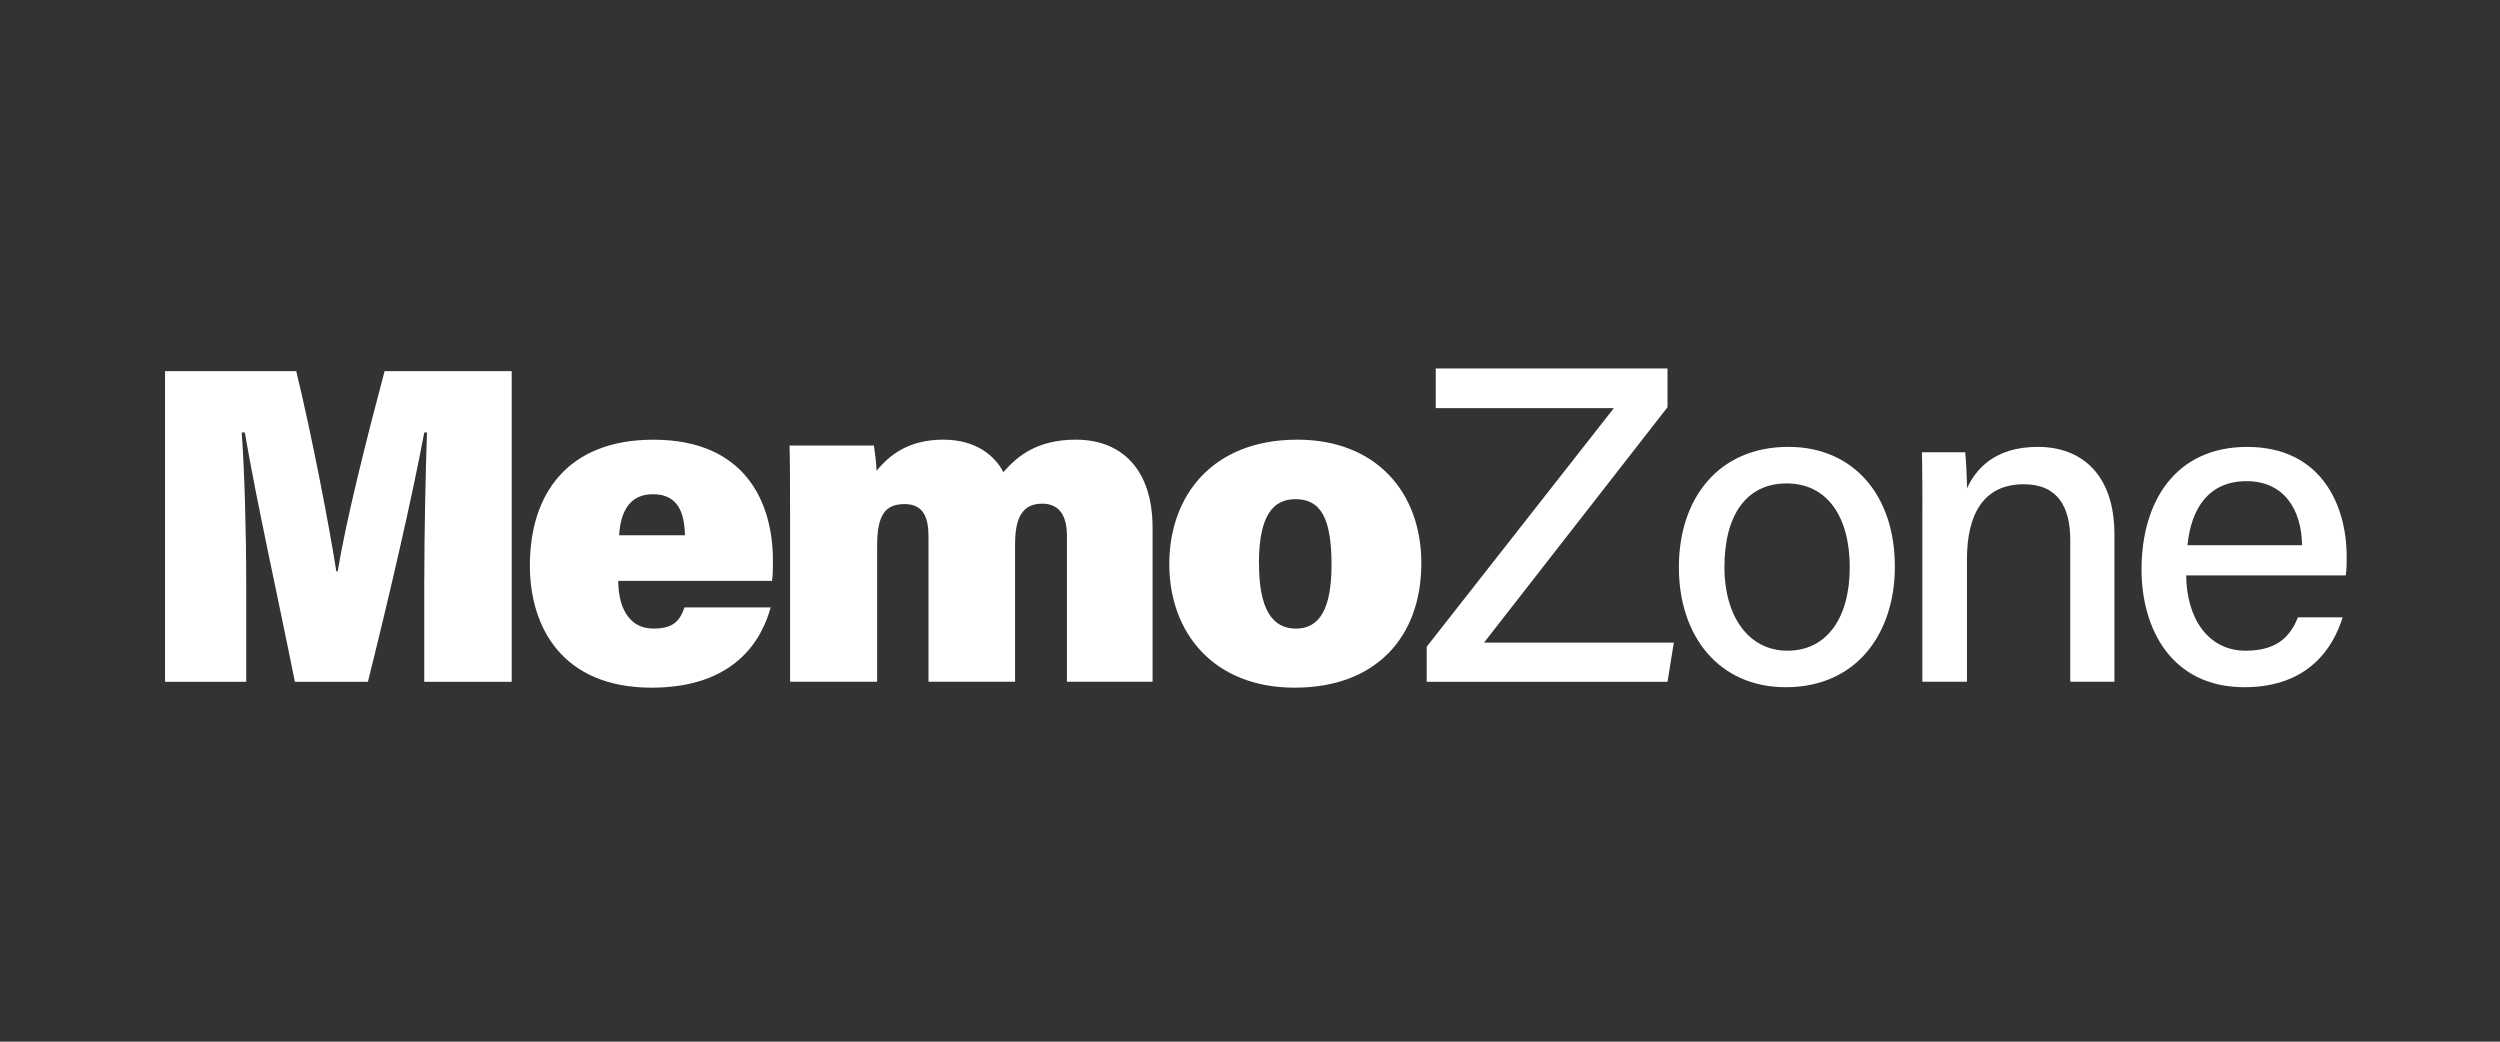 <?xml version="1.0" encoding="UTF-8"?>
<svg id="Camada_1" data-name="Camada 1" xmlns="http://www.w3.org/2000/svg" viewBox="0 0 600 250">
  <rect x="0" y="0" width="600" height="250" fill="#333333" stroke="none"/>
  <defs>
    <style>
      .cls-1 {
        fill: #fff;
      }
    </style>
  </defs>
  <path class="cls-1" d="M101.83,139.29c0-11.58.33-26.62.65-35.5h-.65c-3.02,16.01-8.12,38.09-13.53,59.84h-17.53c-4.22-21.1-9.2-43.29-12.01-59.84h-.75c.65,8.76,1.08,23.37,1.08,36.14v23.7h-19.48v-74.55h31.49c3.68,15.14,7.89,37.01,9.62,48.04h.33c1.95-12.01,6.93-31.82,11.25-48.04h30.51v74.55h-20.99v-24.35h0Z"/>
  <path class="cls-1" d="M148.38,139.39c0,5.73,2.16,11.47,8.44,11.47,4.98,0,6.39-2.06,7.47-5.08h20.67c-2.06,7.58-8.44,19.26-28.57,19.26-21.43,0-29.22-14.5-29.22-29.32,0-17.1,8.98-30.19,29.65-30.19,21.97,0,28.68,14.93,28.68,29.01,0,1.95,0,3.35-.21,4.87h-36.9,0ZM164.39,128.46c-.11-5.31-1.62-9.85-7.68-9.85-5.62,0-7.79,4.22-8.12,9.85h15.8Z"/>
  <path class="cls-1" d="M189.61,122.4c0-5.19,0-10.71-.11-15.47h20.24c.21,1.29.54,4,.65,6.06,3.14-3.89,7.79-7.47,16.02-7.47s12.55,4.22,14.39,7.79c3.35-3.79,8.01-7.79,17.43-7.79,10.6,0,18.39,6.71,18.39,21.2v36.9h-20.56v-35.06c0-4.22-1.41-7.68-5.95-7.68s-6.49,3.14-6.49,9.62v33.11h-20.78v-34.84c0-4.33-1.08-7.79-5.73-7.79s-6.6,2.6-6.6,9.96v32.67h-20.89v-41.23h-.01Z"/>
  <path class="cls-1" d="M341.12,135.18c0,17.74-10.93,29.86-30.4,29.86s-30.09-13.2-30.09-29.65,10.39-29.87,30.73-29.87c18.72,0,29.76,12.45,29.76,29.65h0ZM302.16,135.29c0,10.82,3.14,15.58,8.87,15.58s8.54-4.87,8.54-15.37c0-11.68-2.92-15.7-8.66-15.7-5.31,0-8.77,3.79-8.77,15.47h.01Z"/>
  <path class="cls-1" d="M342.42,155.2l44.91-57.25h-42.75v-9.52h55.62v9.31l-44.04,56.49h45.56l-1.52,9.41h-57.79v-8.44h.01Z"/>
  <path class="cls-1" d="M454.77,135.93c0,16.12-9.2,29-26.19,29-16.02,0-25.65-12.22-25.65-28.78s9.52-28.9,26.3-28.9c15.47,0,25.53,11.47,25.53,28.67h0ZM413.85,136.04c0,11.79,5.73,20.13,15.16,20.13s14.93-7.89,14.93-20.02-5.41-20.13-15.14-20.13-14.93,7.68-14.93,20.02h-.01Z"/>
  <path class="cls-1" d="M461.37,122.4c0-4.76,0-9.64-.11-13.85h10.39c.21,1.63.43,7.04.43,8.66,2.06-4.54,6.6-9.96,16.99-9.96s18.39,6.5,18.39,20.99v35.38h-10.6v-34.09c0-7.89-3.04-13.31-11.15-13.31-9.62,0-13.64,7.14-13.64,17.97v29.43h-10.71v-41.23h.02Z"/>
  <path class="cls-1" d="M524.68,138.1c.11,10.39,5.31,18.07,14.28,18.07,8.23,0,10.93-4.12,12.56-8.01h10.71c-2.16,7.04-8.01,16.77-23.59,16.77-17.43,0-24.67-13.96-24.67-28.24,0-16.56,8.33-29.43,25.32-29.43,17.97,0,23.91,14.18,23.91,26.3,0,1.73,0,3.04-.21,4.54h-38.32ZM552.49,130.85c-.11-8.56-4.33-15.37-13.31-15.37s-13.31,6.39-14.18,15.37h27.49Z"/>
</svg>